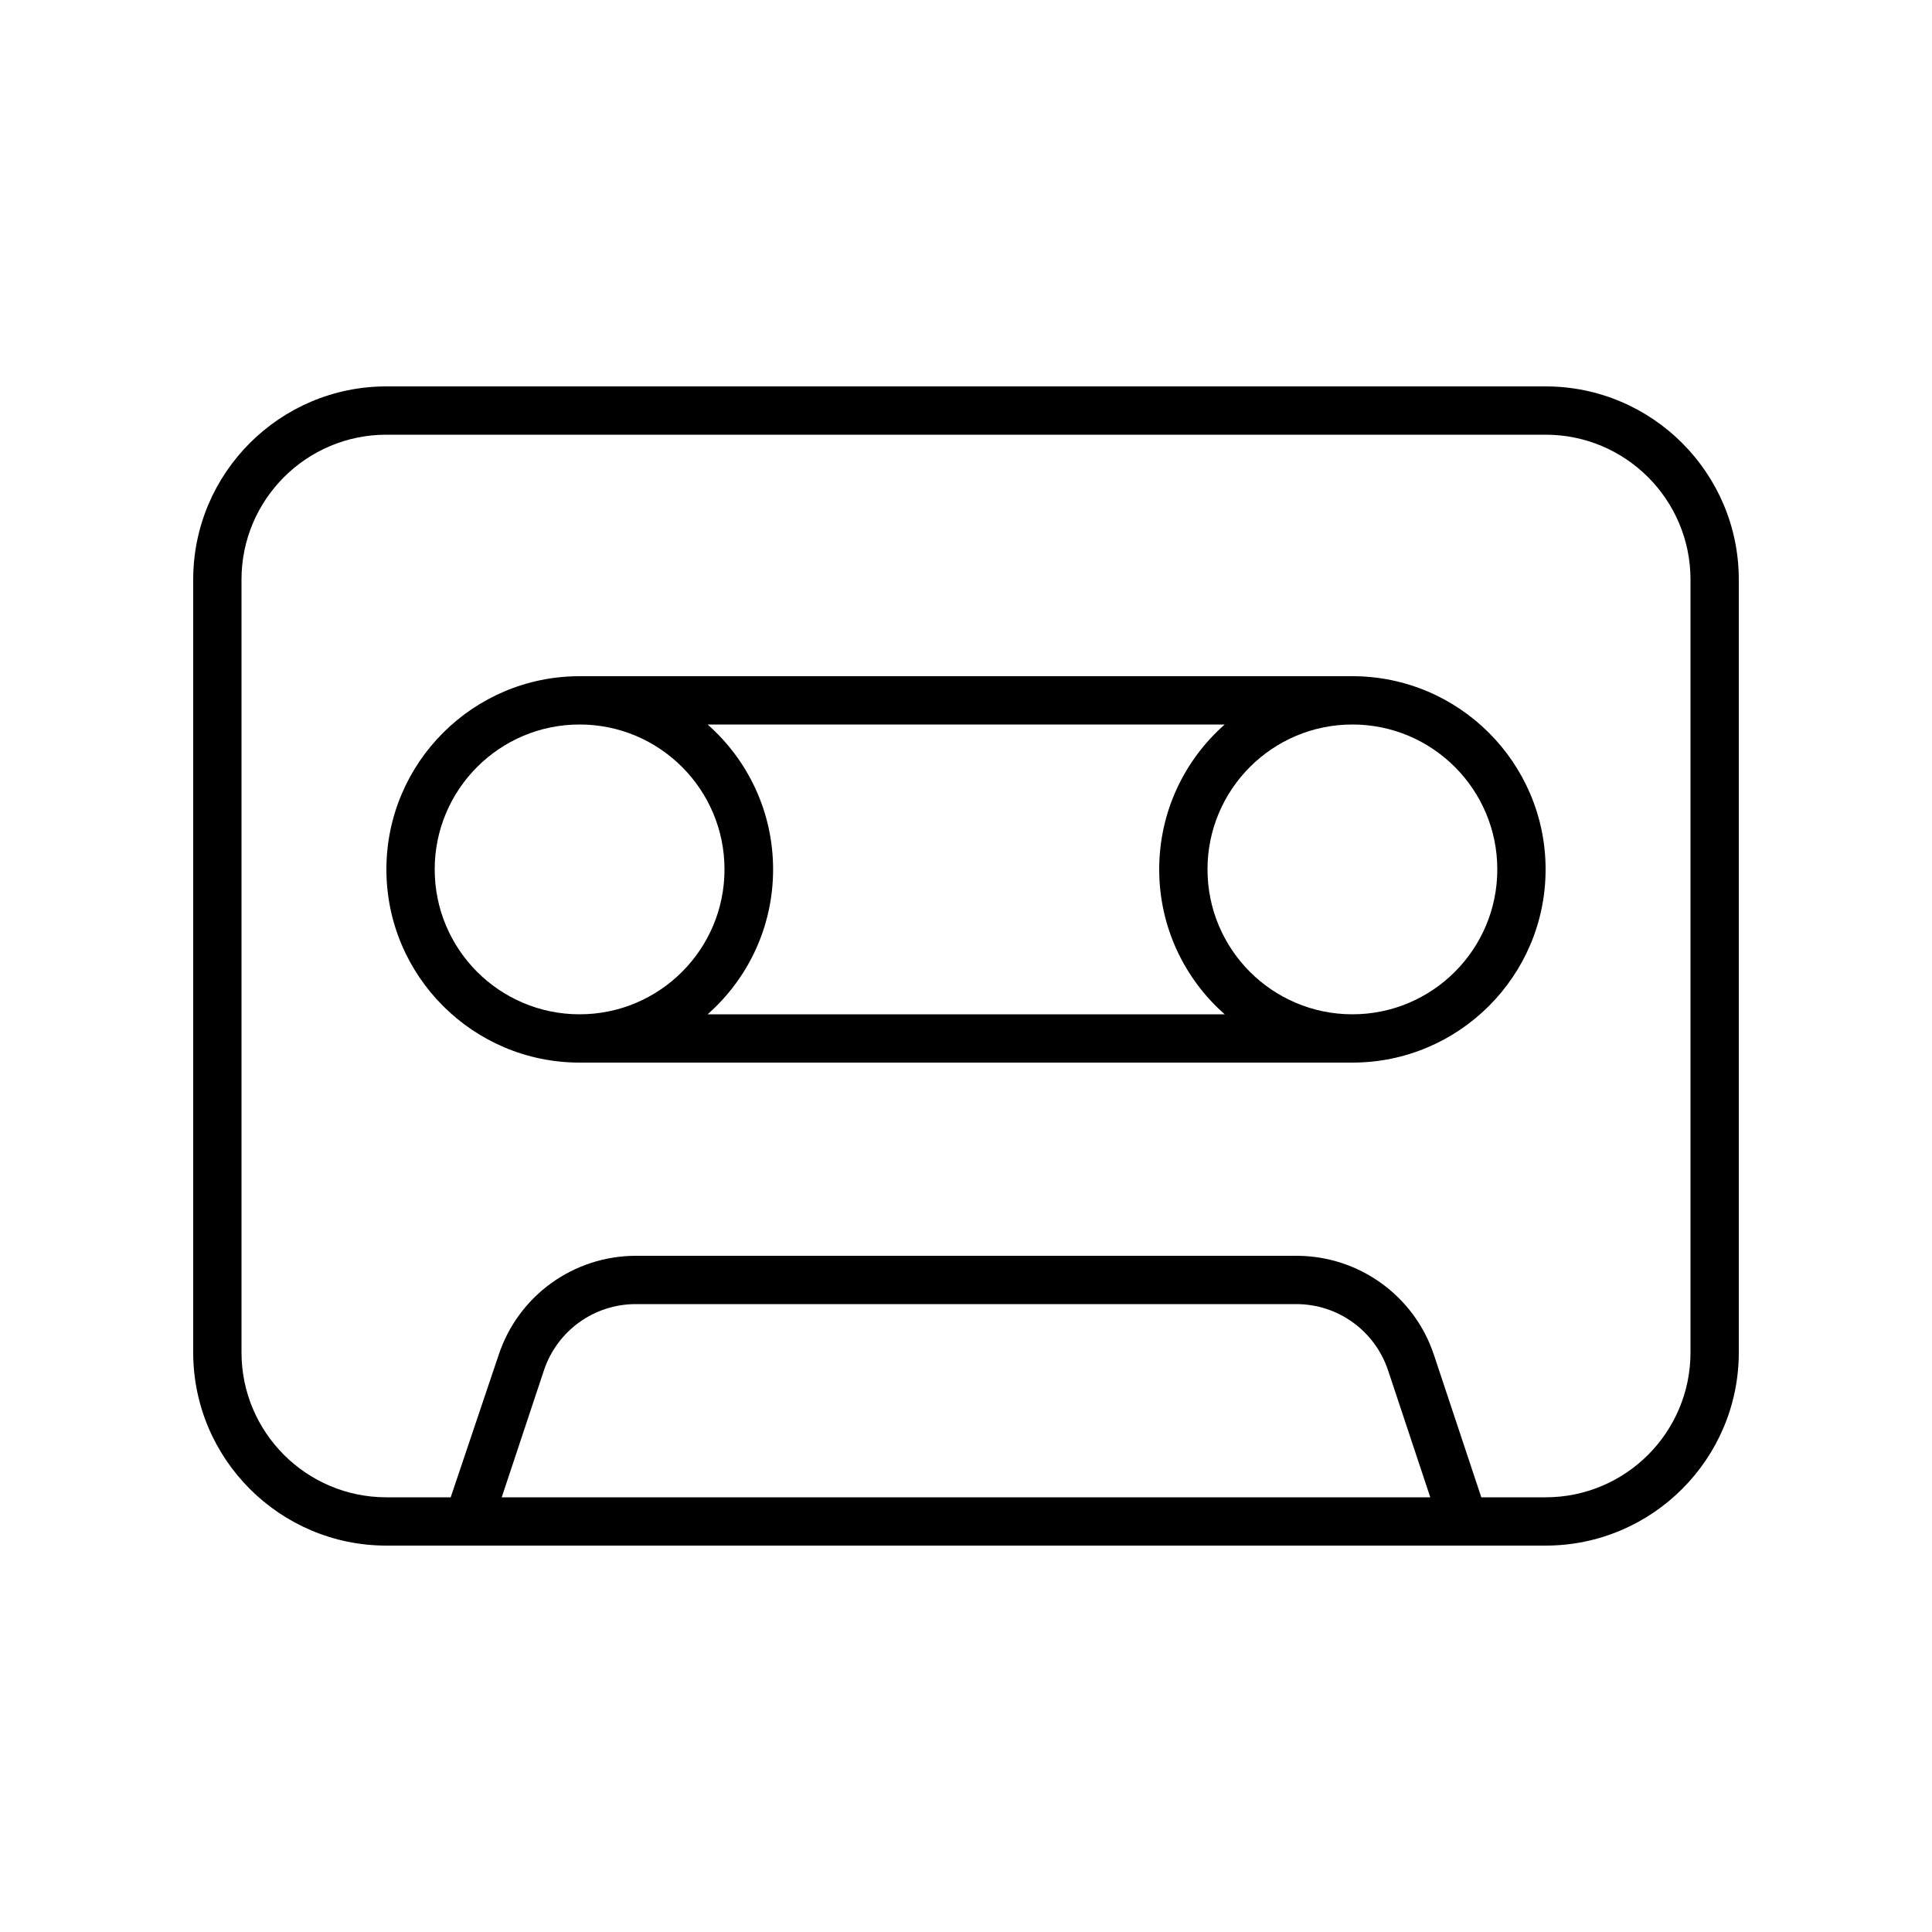 <svg xmlns="http://www.w3.org/2000/svg" viewBox="0 0 640 640"><!--! Font Awesome Pro 7.1.0 by @fontawesome - https://fontawesome.com License - https://fontawesome.com/license (Commercial License) Copyright 2025 Fonticons, Inc. --><path fill="currentColor" d="M512 144C538.5 144 560 165.5 560 192L560 448C560 474.5 538.5 496 512 496L490.7 496L475 448.8C468.5 429.2 450.1 416 429.5 416L210.7 416C190 416 171.7 429.2 165.2 448.8L149.3 496L128 496C101.5 496 80 474.5 80 448L80 192C80 165.5 101.5 144 128 144L512 144zM496 512L512 512C547.3 512 576 483.3 576 448L576 192C576 156.7 547.3 128 512 128L128 128C92.7 128 64 156.7 64 192L64 448C64 483.3 92.7 512 128 512L496 512zM473.8 496L166.2 496L180.2 453.9C184.6 440.8 196.8 432 210.6 432L429.4 432C443.2 432 455.4 440.8 459.8 453.9L473.8 496zM192 240C218.5 240 240 261.5 240 288C240 314.5 218.5 336 192 336C165.5 336 144 314.5 144 288C144 261.5 165.5 240 192 240zM192 352L448 352C483.3 352 512 323.3 512 288C512 252.7 483.3 224 448 224L192 224C156.7 224 128 252.7 128 288C128 323.3 156.7 352 192 352zM405.7 336L234.4 336C247.7 324.3 256.1 307.1 256.1 288C256.1 268.9 247.7 251.7 234.4 240L405.7 240C392.4 251.7 384 268.9 384 288C384 307.1 392.4 324.3 405.7 336zM448 336C421.5 336 400 314.5 400 288C400 261.5 421.5 240 448 240C474.5 240 496 261.5 496 288C496 314.5 474.5 336 448 336z"/></svg>